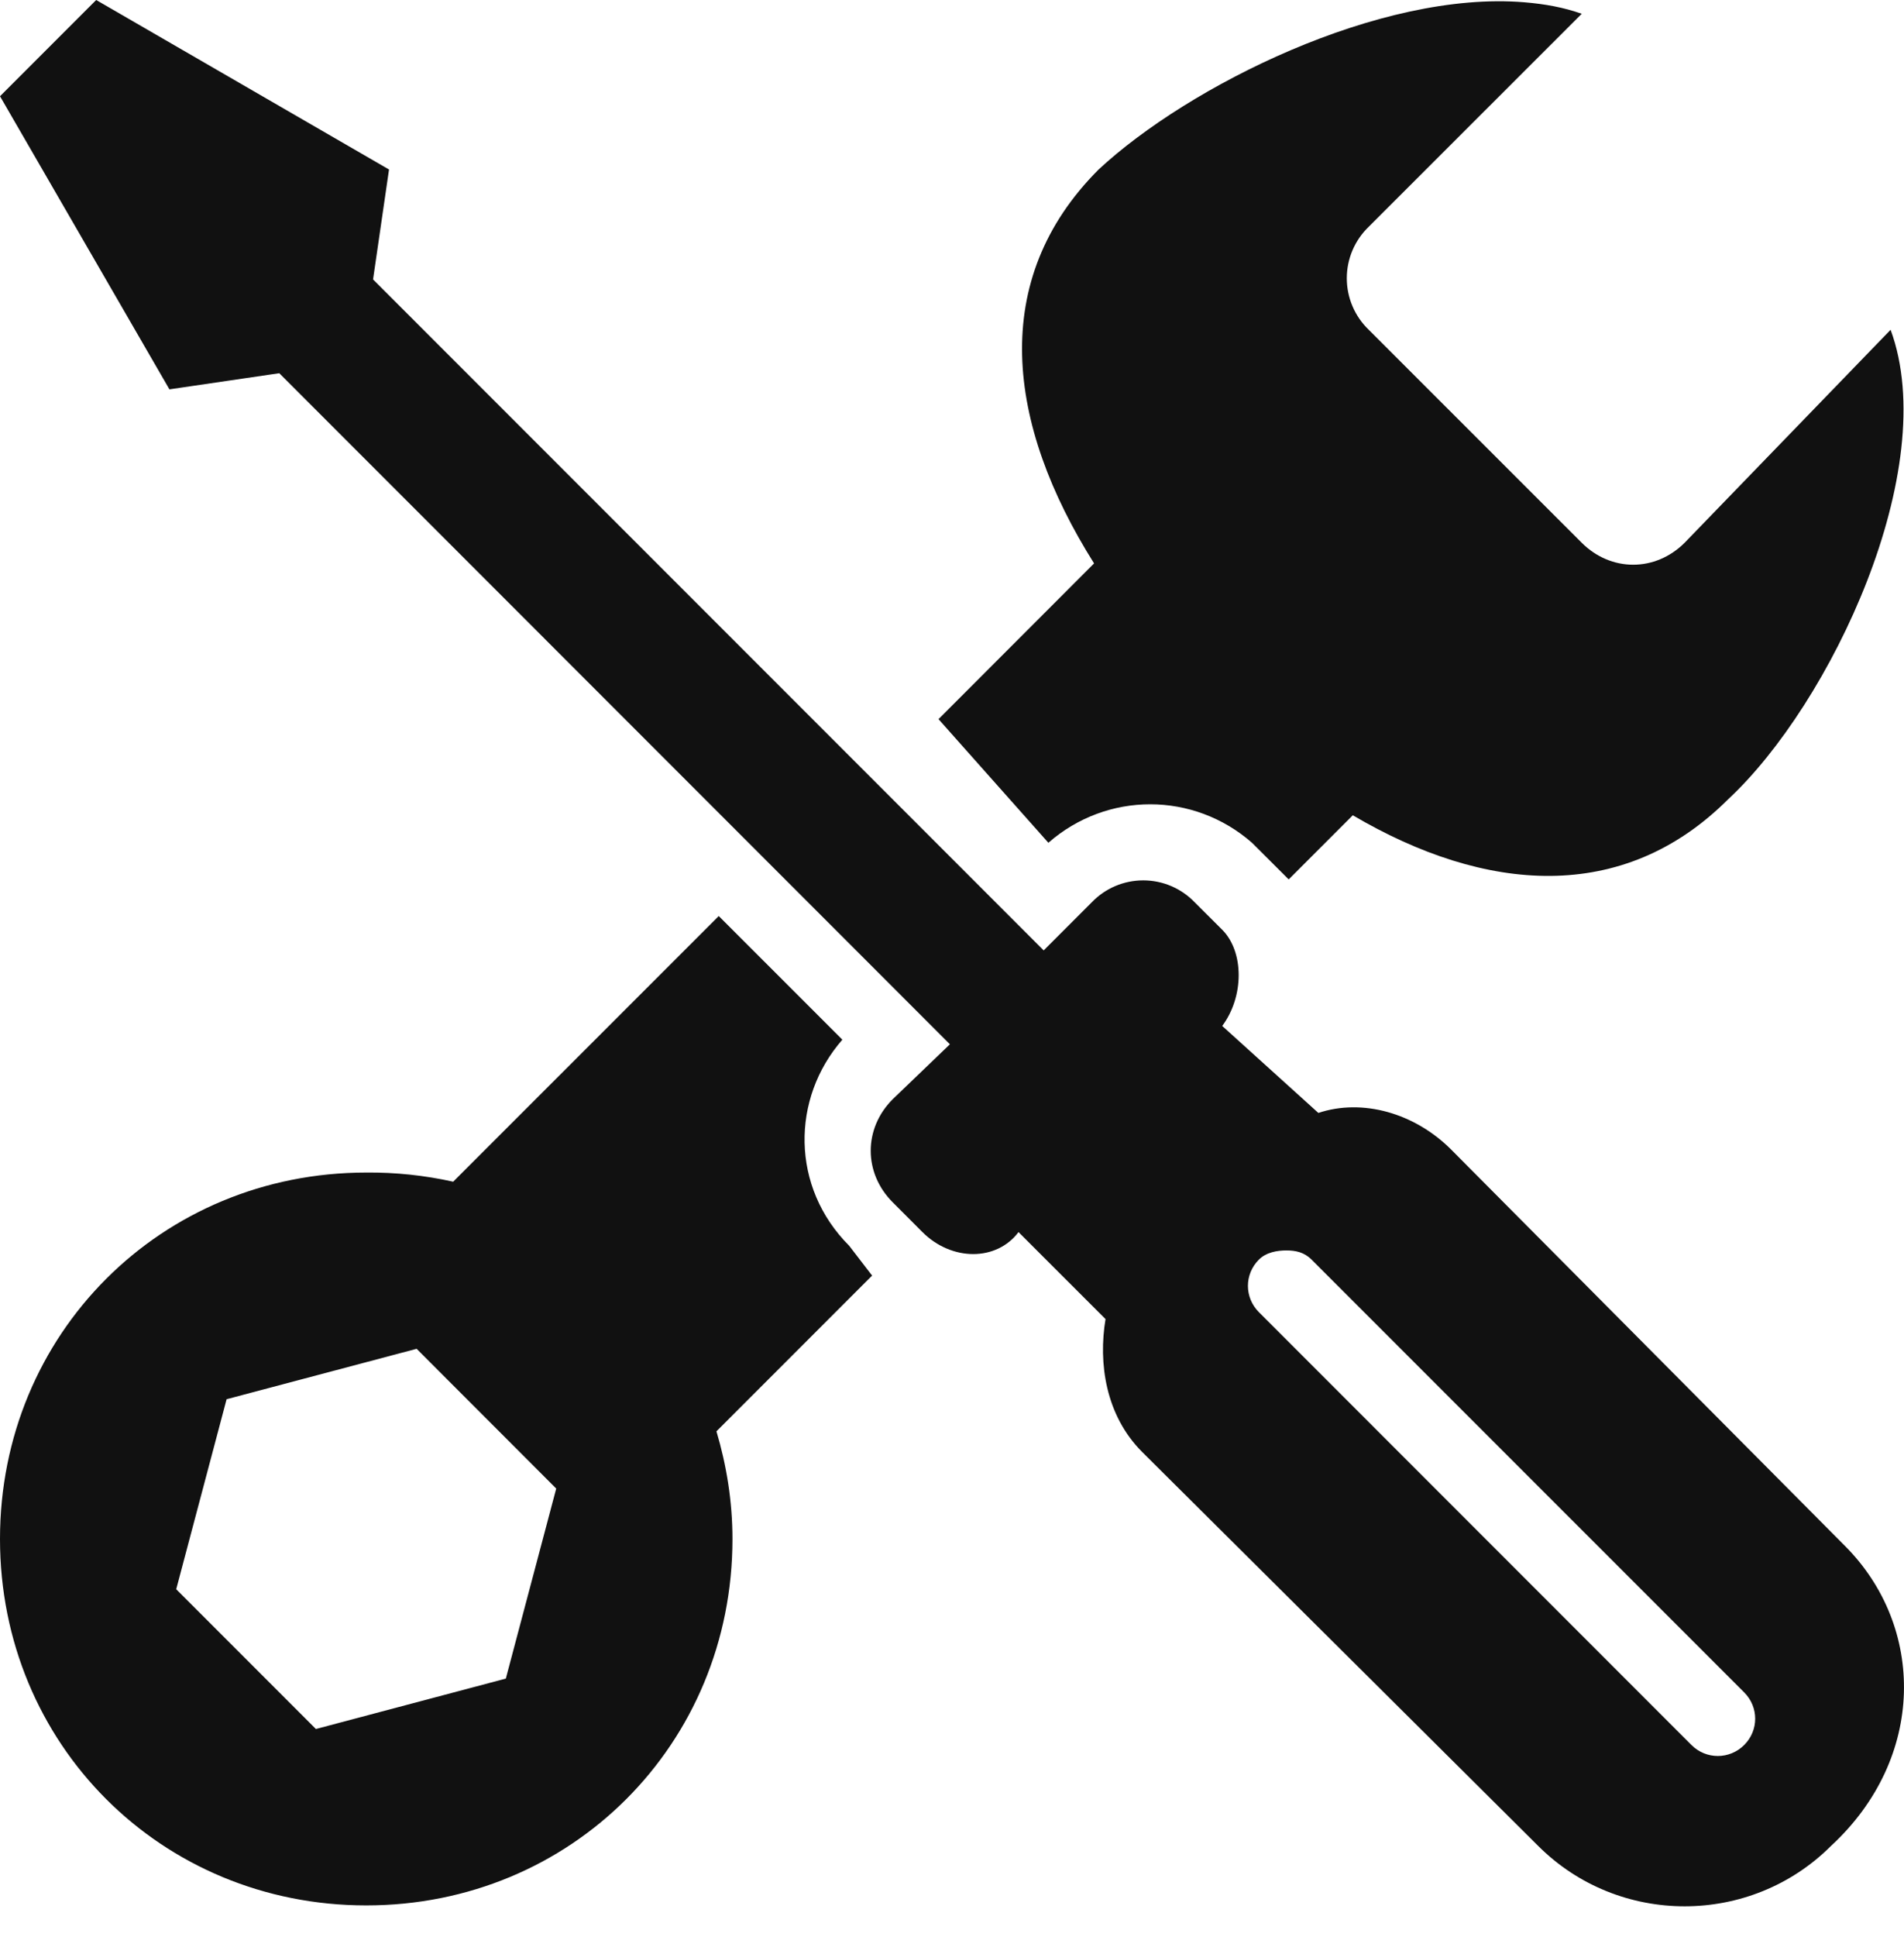 <svg fill="none" height="61" viewBox="0 0 60 61" width="60" xmlns="http://www.w3.org/2000/svg"><path d="m3.031 0-3.031 3.031 5.339 9.232 3.462-.508 21.133 21.136-1.803 1.731c-.923.923-.923 2.322 0 3.245l.937.939c.923.923 2.336.923 3.028 0l2.742 2.74c-.231 1.385 0 3.031 1.154 4.185l12.478 12.406c2.539 2.539 6.694 2.539 9.232 0 3.001-2.77 2.973-6.91.434-9.45l-12.406-12.48c-1.154-1.154-2.8-1.616-4.185-1.154l-3.03-2.74c.692-.923.692-2.336 0-3.03l-.866-.863c-.21-.219-.462-.393-.741-.512-.279-.119-.579-.18-.882-.18-.303 0-.603.061-.882.18-.279.119-.531.293-.741.512l-1.514 1.514-21.133-21.133.503-3.462zm45.008.072c-4.554-.379-10.592 2.64-13.417 5.265-3.476 3.476-2.908 8.021-.145 12.408l-4.902 4.905 3.462 3.894c1.847-1.616 4.57-1.616 6.417 0l.939.937.217.217 2.02-2.02c4.173 2.454 8.517 2.807 11.829-.505 3.231-3.001 6.735-10.4 5.119-14.786l-6.49 6.707c-.923.923-2.322.923-3.245 0l-6.71-6.707c-.219-.21-.393-.462-.512-.741-.119-.279-.18-.579-.18-.882 0-.303.061-.603.18-.882.119-.279.293-.531.512-.741l6.712-6.707c-.577-.203-1.154-.307-1.805-.362zm-25.389 28.78-8.369 8.367c-.899-.2-1.819-.297-2.74-.288-6.463 0-11.541 5.078-11.541 11.541 0 6.463 5.078 11.541 11.541 11.541 6.463 0 11.541-5.078 11.541-11.541 0-1.184-.187-2.322-.505-3.391l4.905-4.905-.72-.937c-1.847-1.847-1.833-4.644-.217-6.493zm17.888 10.532c.288 0 .561.055.792.288l13.634 13.632c.462.462.462 1.196 0 1.657s-1.2.462-1.662 0l-13.63-13.632c-.462-.462-.462-1.196 0-1.657.231-.231.577-.288.866-.288zm-27.409 3.098 4.399 4.402-1.588 5.985-5.985 1.588-4.402-4.402 1.588-5.985z" fill="#111"/></svg>